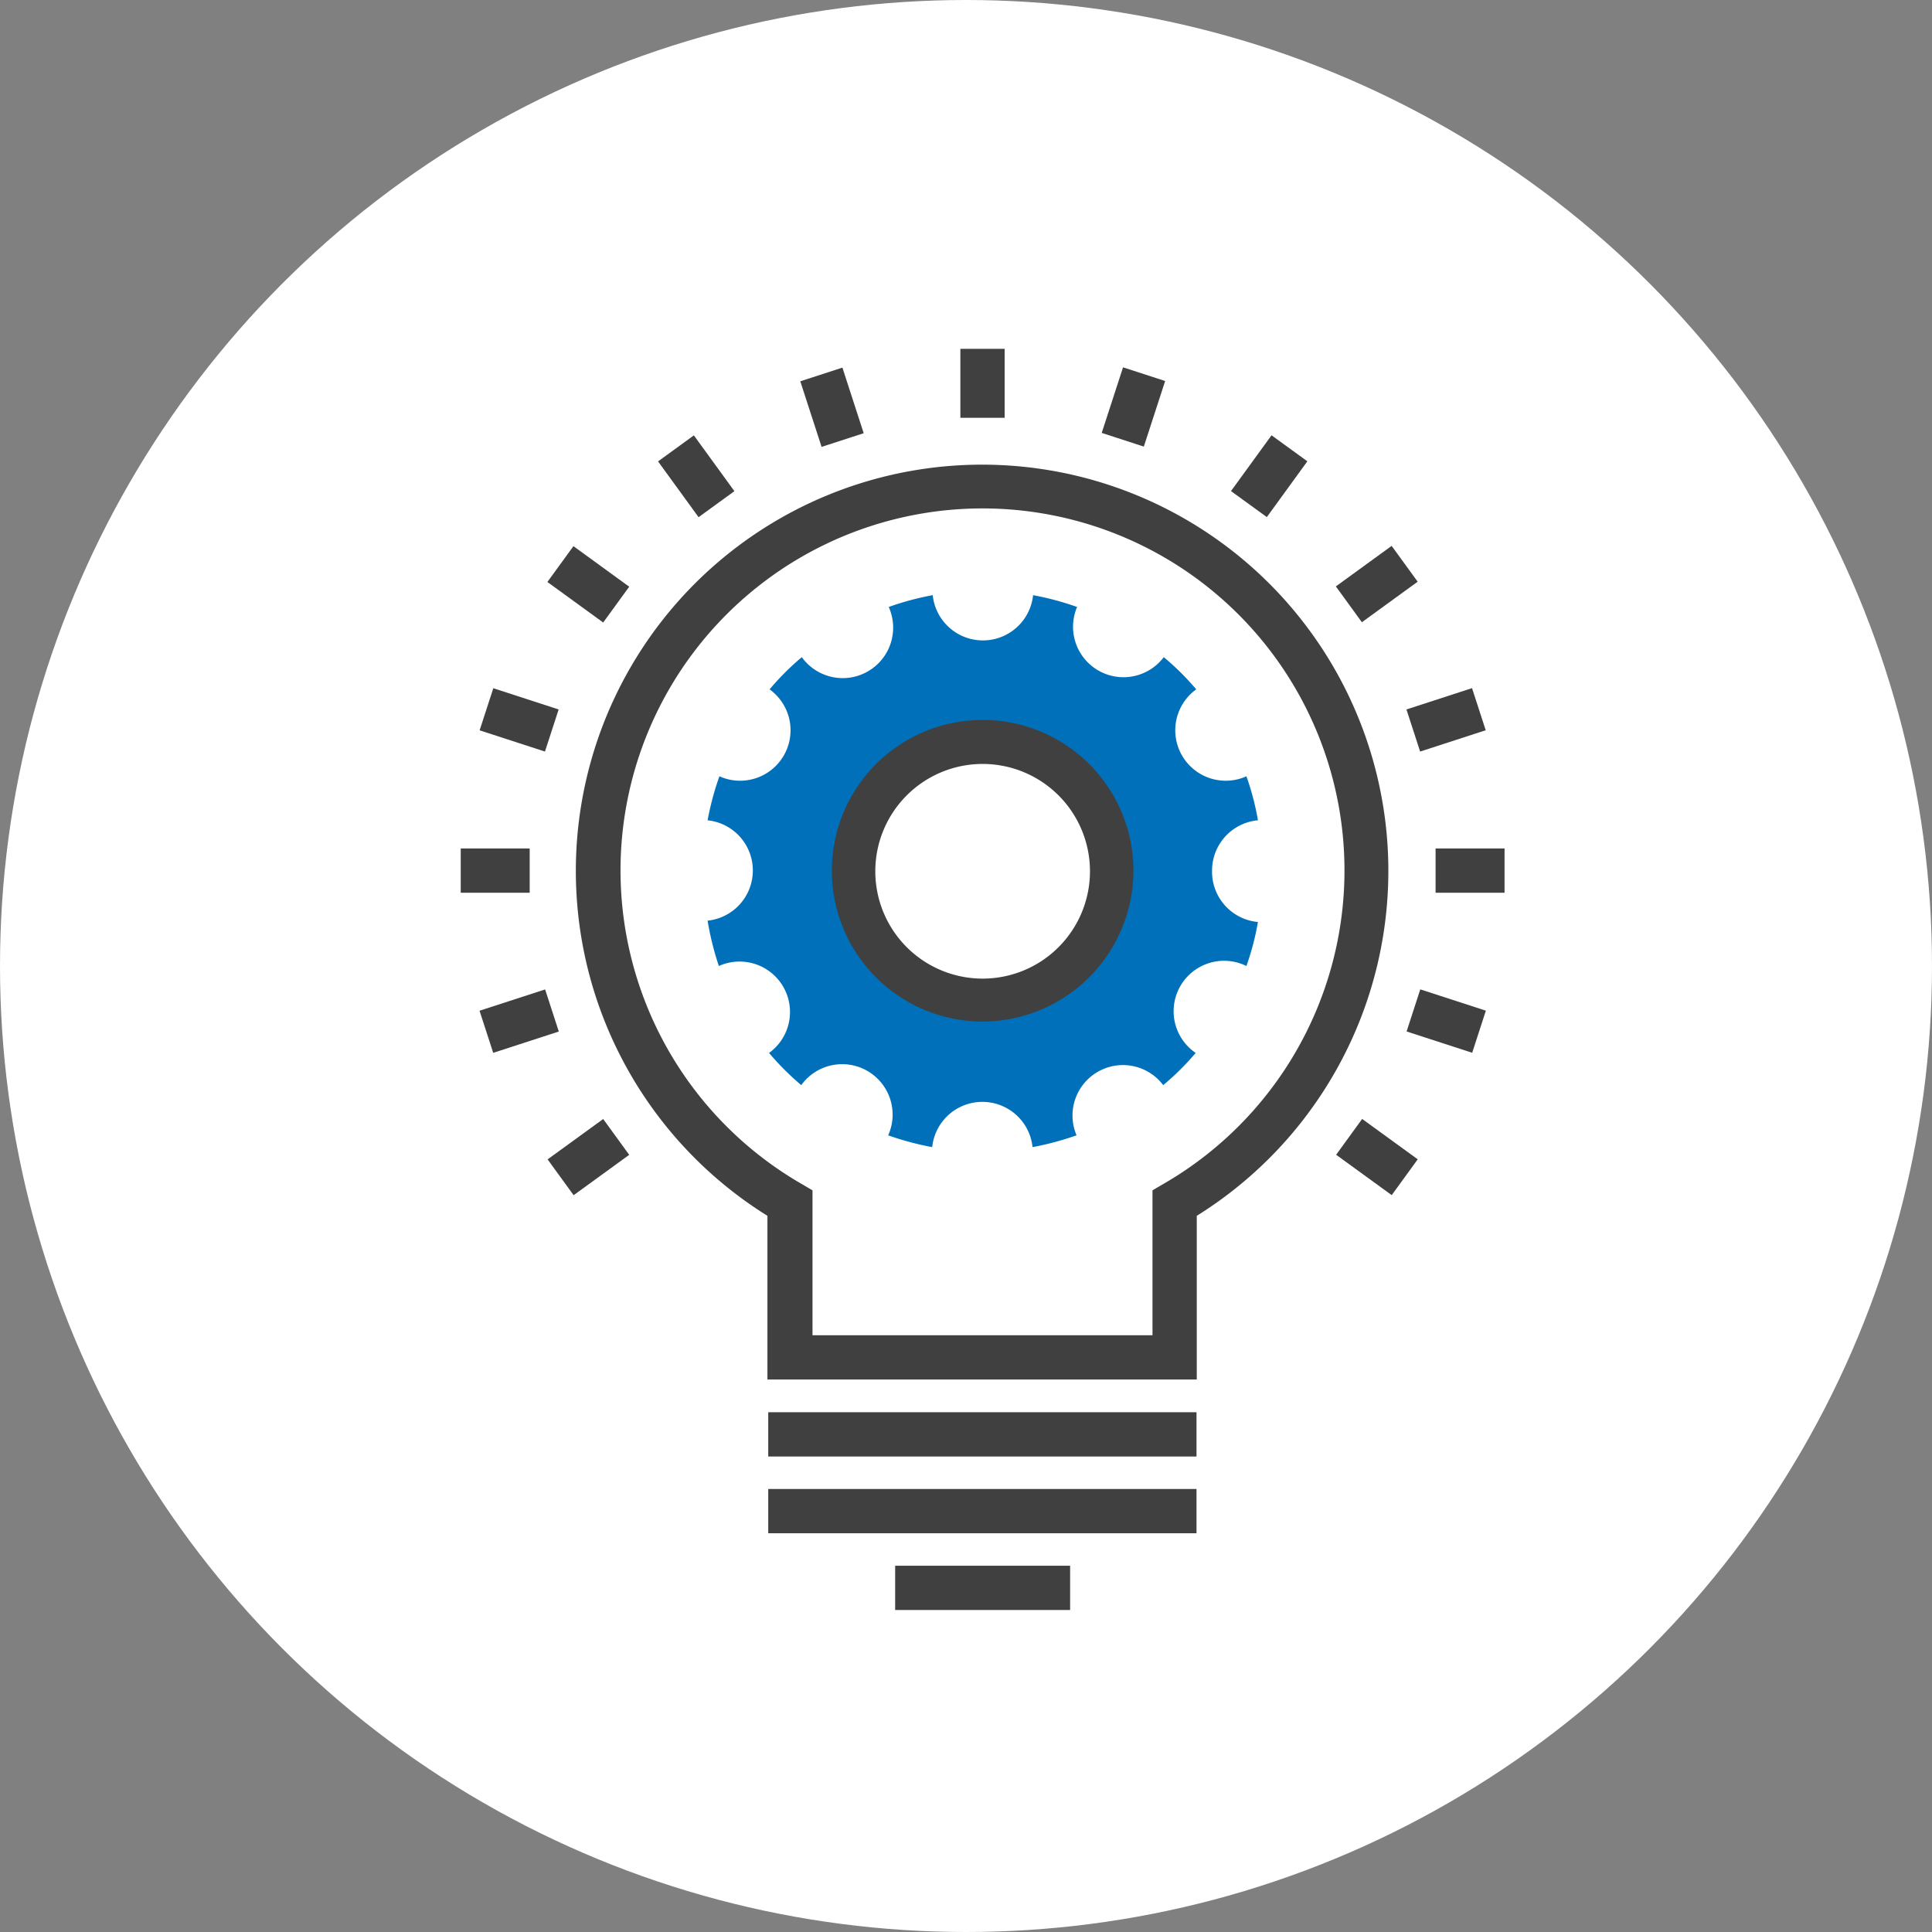 <svg xmlns="http://www.w3.org/2000/svg" width="72" height="72" viewBox="0 0 72 72"><rect x="0" y="0" width="72" height="72" fill="#808080" stroke="none"/><defs><style>.a{fill:#fff;}.b{fill:#0070ba;}.c{fill:#404040;}</style></defs><title>icon-themen</title><circle class="a" cx="36" cy="36" r="36"/><path class="b" d="M45.17,32.44a1.88,1.88,0,0,1,1.71-1.87,9.84,9.84,0,0,0-.43-1.64,1.88,1.88,0,0,1-1.87-3.24,9.66,9.66,0,0,0-1.21-1.2,1.88,1.88,0,0,1-3.23-1.87,10.73,10.73,0,0,0-1.64-.44,1.88,1.88,0,0,1-3.74,0,10.48,10.48,0,0,0-1.64.44,1.88,1.88,0,0,1-3.24,1.87,10,10,0,0,0-1.2,1.2,1.88,1.88,0,0,1-1.87,3.24,10.69,10.69,0,0,0-.44,1.64,1.88,1.88,0,0,1,0,3.74A10.77,10.77,0,0,0,26.79,36a1.88,1.88,0,0,1,1.87,3.24,10.27,10.27,0,0,0,1.2,1.2,1.88,1.88,0,0,1,3.24,1.87,10.77,10.77,0,0,0,1.64.44,1.88,1.88,0,0,1,3.74,0,11,11,0,0,0,1.64-.44,1.88,1.88,0,0,1,3.23-1.87,10,10,0,0,0,1.21-1.2A1.88,1.88,0,0,1,46.45,36a9.91,9.91,0,0,0,.43-1.64A1.88,1.88,0,0,1,45.17,32.44Zm-8.55,4.8a4.8,4.8,0,1,1,4.8-4.8A4.8,4.8,0,0,1,36.62,37.24Z"/><path class="c" d="M36.62,38.07a5.62,5.62,0,1,1,5.62-5.62A5.63,5.63,0,0,1,36.62,38.07Zm0-9.6a4,4,0,1,0,4,4A4,4,0,0,0,36.62,28.47Z"/><path class="c" d="M44.6,51.41h-16v-6.1a15.14,15.14,0,1,1,16,0v6.1ZM30.28,49.76H42.95v-5.4l.41-.24a13.49,13.49,0,1,0-13.49,0l.41.24v5.4h0Z"/><rect class="c" x="28.63" y="52.63" width="15.96" height="1.65"/><rect class="c" x="28.63" y="55.49" width="15.96" height="1.65"/><rect class="c" x="33.36" y="58.35" width="6.52" height="1.65"/><rect class="c" x="35.79" y="13" width="1.65" height="2.57"/><rect class="c" x="40.95" y="14.35" width="2.57" height="1.65" transform="translate(14.75 50.64) rotate(-71.99)"/><rect class="c" x="46.01" y="16.93" width="2.57" height="1.65" transform="translate(5.14 45.58) rotate(-54.01)"/><rect class="c" x="50.03" y="20.94" width="2.57" height="1.65" transform="translate(-3 34.32) rotate(-36)"/><rect class="c" x="52.61" y="26.01" width="2.57" height="1.65" transform="translate(-5.66 17.97) rotate(-18.01)"/><rect class="c" x="53.5" y="31.62" width="2.57" height="1.65"/><rect class="c" x="53.07" y="36.77" width="1.65" height="2.57" transform="translate(1.05 77.55) rotate(-72)"/><rect class="c" x="50.49" y="41.84" width="1.65" height="2.56" transform="translate(-13.73 59.3) rotate(-54.01)"/><rect class="c" x="30.18" y="13.89" width="1.65" height="2.57" transform="translate(-3.17 10.32) rotate(-17.99)"/><rect class="c" x="25.12" y="16.47" width="1.65" height="2.57" transform="translate(-5.48 18.63) rotate(-35.99)"/><rect class="c" x="21.1" y="20.49" width="1.65" height="2.57" transform="translate(-8.58 26.71) rotate(-53.99)"/><rect class="c" x="18.52" y="25.55" width="1.65" height="2.56" transform="translate(-12.15 36.93) rotate(-71.99)"/><rect class="c" x="17.17" y="31.62" width="2.57" height="1.65"/><rect class="c" x="18.06" y="37.23" width="2.57" height="1.65" transform="translate(-10.81 7.84) rotate(-18)"/><rect class="c" x="20.64" y="42.3" width="2.56" height="1.65" transform="translate(-21.15 21.11) rotate(-35.99)"/></svg>